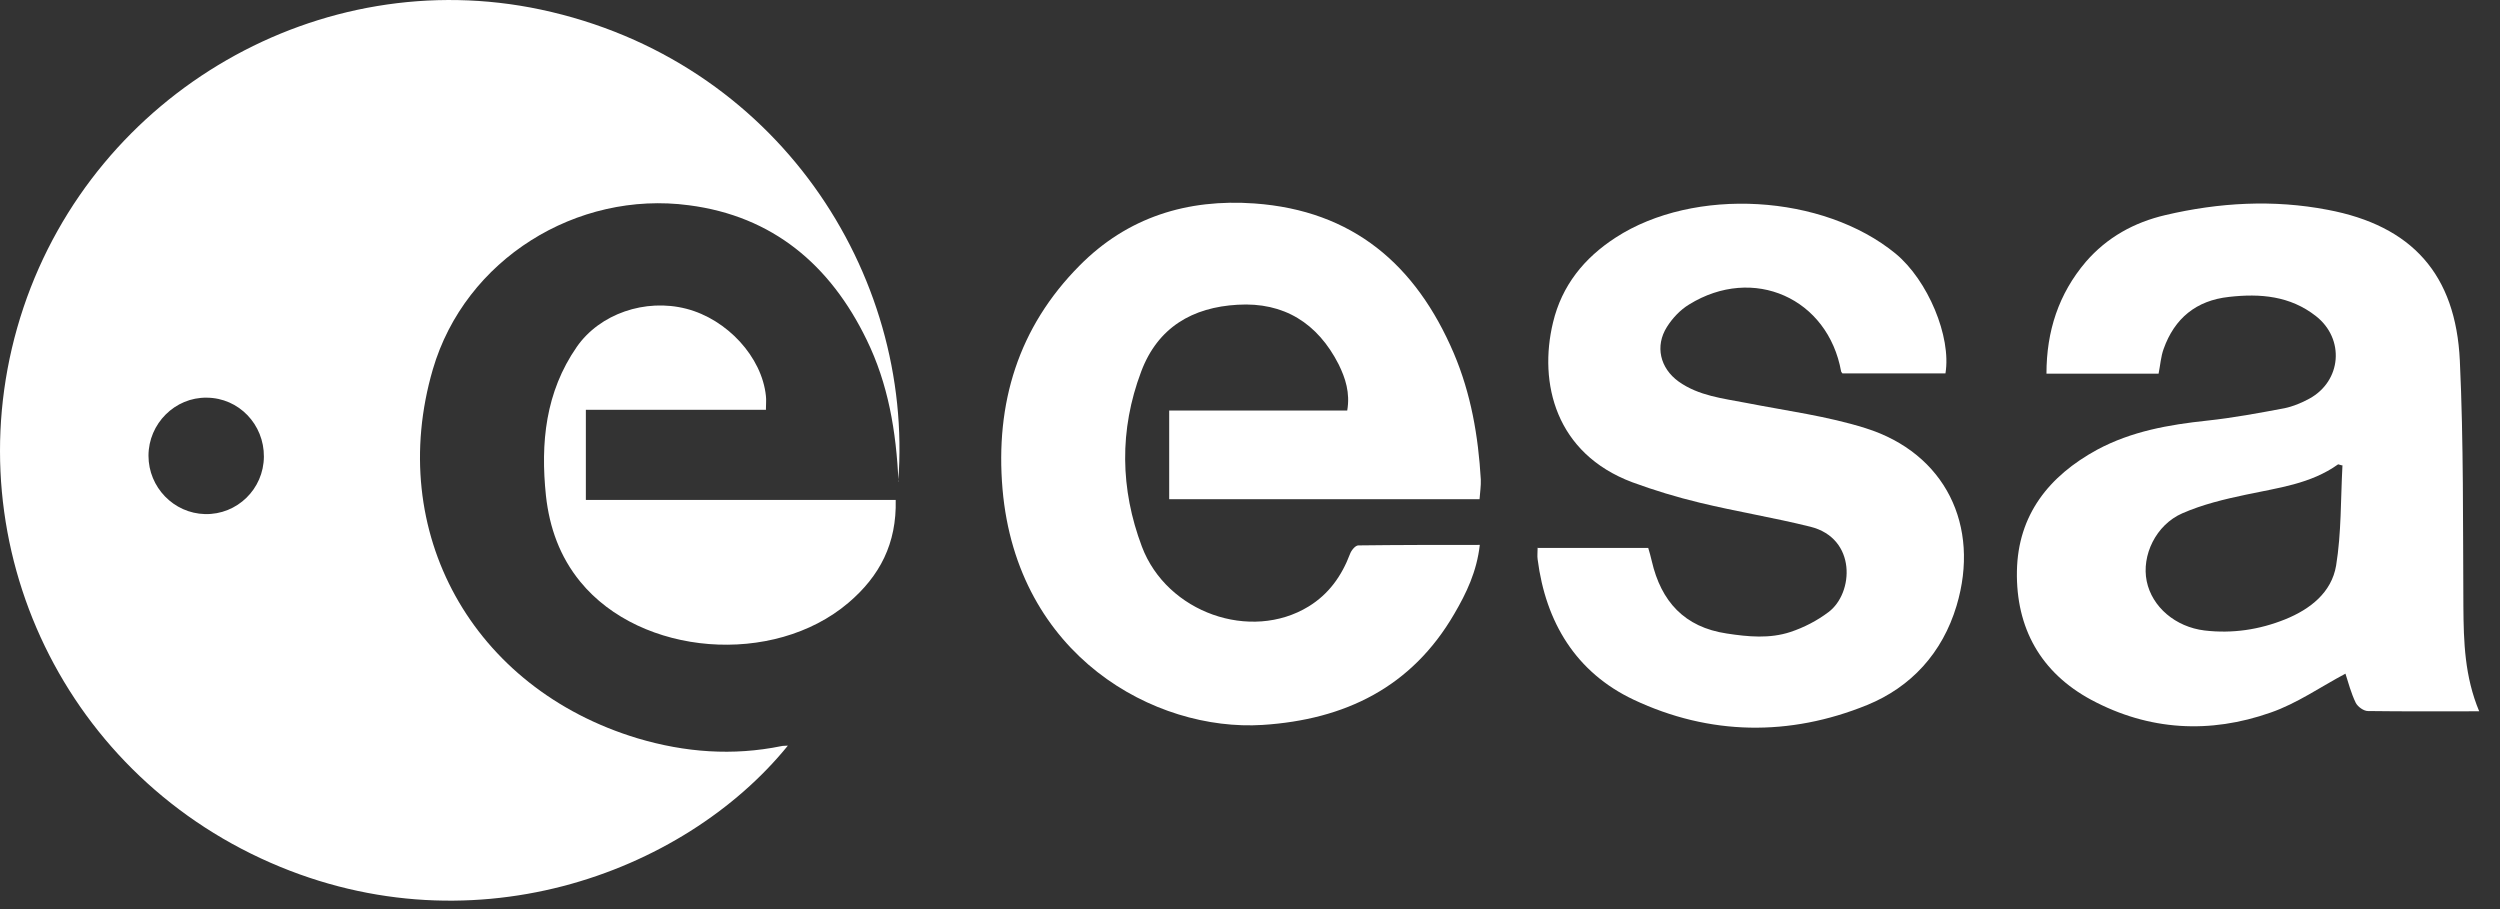 <svg xmlns="http://www.w3.org/2000/svg" width="99" height="36" viewBox="0 0 99 36" fill="none"><rect x="0" y="0" width="99" height="36" fill="#333333" stroke="none"/><path d="M35.58 19.078C35.49 17.067 35.17 15.197 34.32 13.457C32.88 10.488 30.6 8.558 27.28 8.128C22.85 7.538 18.42 10.258 17.14 14.627C15.27 21.047 18.69 27.258 25.25 29.238C27.13 29.797 29.02 29.938 30.94 29.547C31.02 29.527 31.1 29.538 31.2 29.527C27.07 34.617 18.5 37.797 10.32 33.987C2.05 30.137 -1.95 20.777 0.93 12.178C3.8 3.638 12.68 -1.472 21.41 0.378C30.77 2.368 36.2 10.838 35.57 19.067L35.58 19.078ZM10.45 18.087C10.46 16.808 9.46 15.758 8.19 15.748C6.93 15.727 5.88 16.777 5.88 18.047C5.88 19.297 6.88 20.328 8.12 20.358C9.39 20.387 10.44 19.367 10.45 18.087Z" fill="white"></path><path d="M98.18 28.167C96.66 28.167 95.21 28.177 93.77 28.157C93.6 28.157 93.37 27.987 93.29 27.837C93.1 27.447 92.99 27.017 92.88 26.677C91.9 27.197 90.96 27.857 89.92 28.217C87.51 29.067 85.1 28.937 82.82 27.717C80.81 26.637 79.83 24.867 79.87 22.617C79.91 20.387 81.14 18.847 83.05 17.807C84.41 17.077 85.89 16.817 87.4 16.657C88.43 16.547 89.45 16.357 90.46 16.167C90.8 16.097 91.14 15.957 91.45 15.787C92.73 15.087 92.86 13.417 91.71 12.517C90.69 11.717 89.51 11.617 88.27 11.757C86.97 11.897 86.11 12.607 85.68 13.817C85.57 14.117 85.55 14.447 85.48 14.797H81.04C81.04 13.117 81.52 11.637 82.6 10.367C83.44 9.397 84.51 8.807 85.75 8.517C87.88 8.017 90.03 7.897 92.17 8.307C95.52 8.937 97.25 10.867 97.41 14.287C97.56 17.527 97.53 20.777 97.55 24.017C97.56 25.417 97.6 26.797 98.18 28.177V28.167ZM92.77 18.437C92.71 18.417 92.65 18.407 92.59 18.387C91.5 19.167 90.21 19.317 88.95 19.587C88.09 19.767 87.22 19.977 86.42 20.327C85.37 20.787 84.8 21.997 85.01 23.017C85.22 24.037 86.15 24.827 87.3 24.967C88.4 25.097 89.47 24.937 90.49 24.527C91.48 24.127 92.33 23.467 92.51 22.397C92.72 21.107 92.69 19.767 92.76 18.457L92.77 18.437Z" fill="white"></path><path d="M58.6 21.578C58.48 22.637 58.07 23.488 57.59 24.308C55.9 27.218 53.26 28.497 50 28.707C45.72 28.977 40.27 25.968 39.7 19.367C39.41 15.967 40.32 12.967 42.75 10.518C44.65 8.597 47.02 7.867 49.68 8.057C53.57 8.337 56.07 10.477 57.57 13.988C58.25 15.588 58.54 17.267 58.64 18.988C58.65 19.238 58.61 19.488 58.59 19.767H46.3V16.258H53.35C53.47 15.557 53.28 14.977 53.01 14.428C52.18 12.797 50.84 11.957 49.01 12.068C47.23 12.168 45.85 12.957 45.19 14.717C44.32 17.027 44.36 19.367 45.22 21.648C46.21 24.267 49.53 25.418 51.82 24.017C52.62 23.527 53.13 22.808 53.46 21.938C53.51 21.797 53.67 21.598 53.79 21.598C55.37 21.578 56.95 21.578 58.58 21.578H58.6Z" fill="white"></path><path d="M60.91 21.698H65.27C65.32 21.867 65.37 22.038 65.41 22.218C65.78 23.817 66.7 24.837 68.38 25.087C69.23 25.218 70.08 25.297 70.9 25.027C71.44 24.848 71.96 24.578 72.41 24.238C73.41 23.488 73.53 21.317 71.69 20.858C70.24 20.497 68.76 20.258 67.31 19.907C66.4 19.688 65.51 19.418 64.64 19.098C61.6 17.957 60.92 15.168 61.5 12.768C61.85 11.307 62.73 10.217 63.98 9.408C67.09 7.388 72.2 7.688 75.07 10.047C76.34 11.098 77.28 13.328 77.04 14.787H72.96C72.96 14.787 72.92 14.738 72.91 14.717C72.39 11.807 69.43 10.488 66.89 12.057C66.54 12.268 66.23 12.598 66.01 12.947C65.53 13.707 65.74 14.578 66.47 15.107C67.27 15.678 68.23 15.777 69.16 15.957C70.74 16.267 72.36 16.477 73.88 16.957C77.03 17.948 78.43 20.817 77.48 23.988C76.92 25.858 75.68 27.207 73.94 27.918C70.87 29.168 67.7 29.128 64.69 27.707C62.41 26.628 61.21 24.648 60.89 22.148C60.87 22.017 60.89 21.878 60.89 21.688L60.91 21.698Z" fill="white"></path><path d="M30.34 16.227H23.2V19.797H35.47C35.51 21.517 34.85 22.807 33.59 23.877C30.63 26.387 25.39 25.987 22.98 23.037C22.17 22.047 21.76 20.897 21.62 19.637C21.4 17.537 21.6 15.527 22.84 13.737C23.75 12.427 25.55 11.807 27.18 12.227C28.8 12.647 30.17 14.137 30.33 15.677C30.35 15.837 30.33 16.007 30.33 16.237L30.34 16.227Z" fill="white"></path></svg>